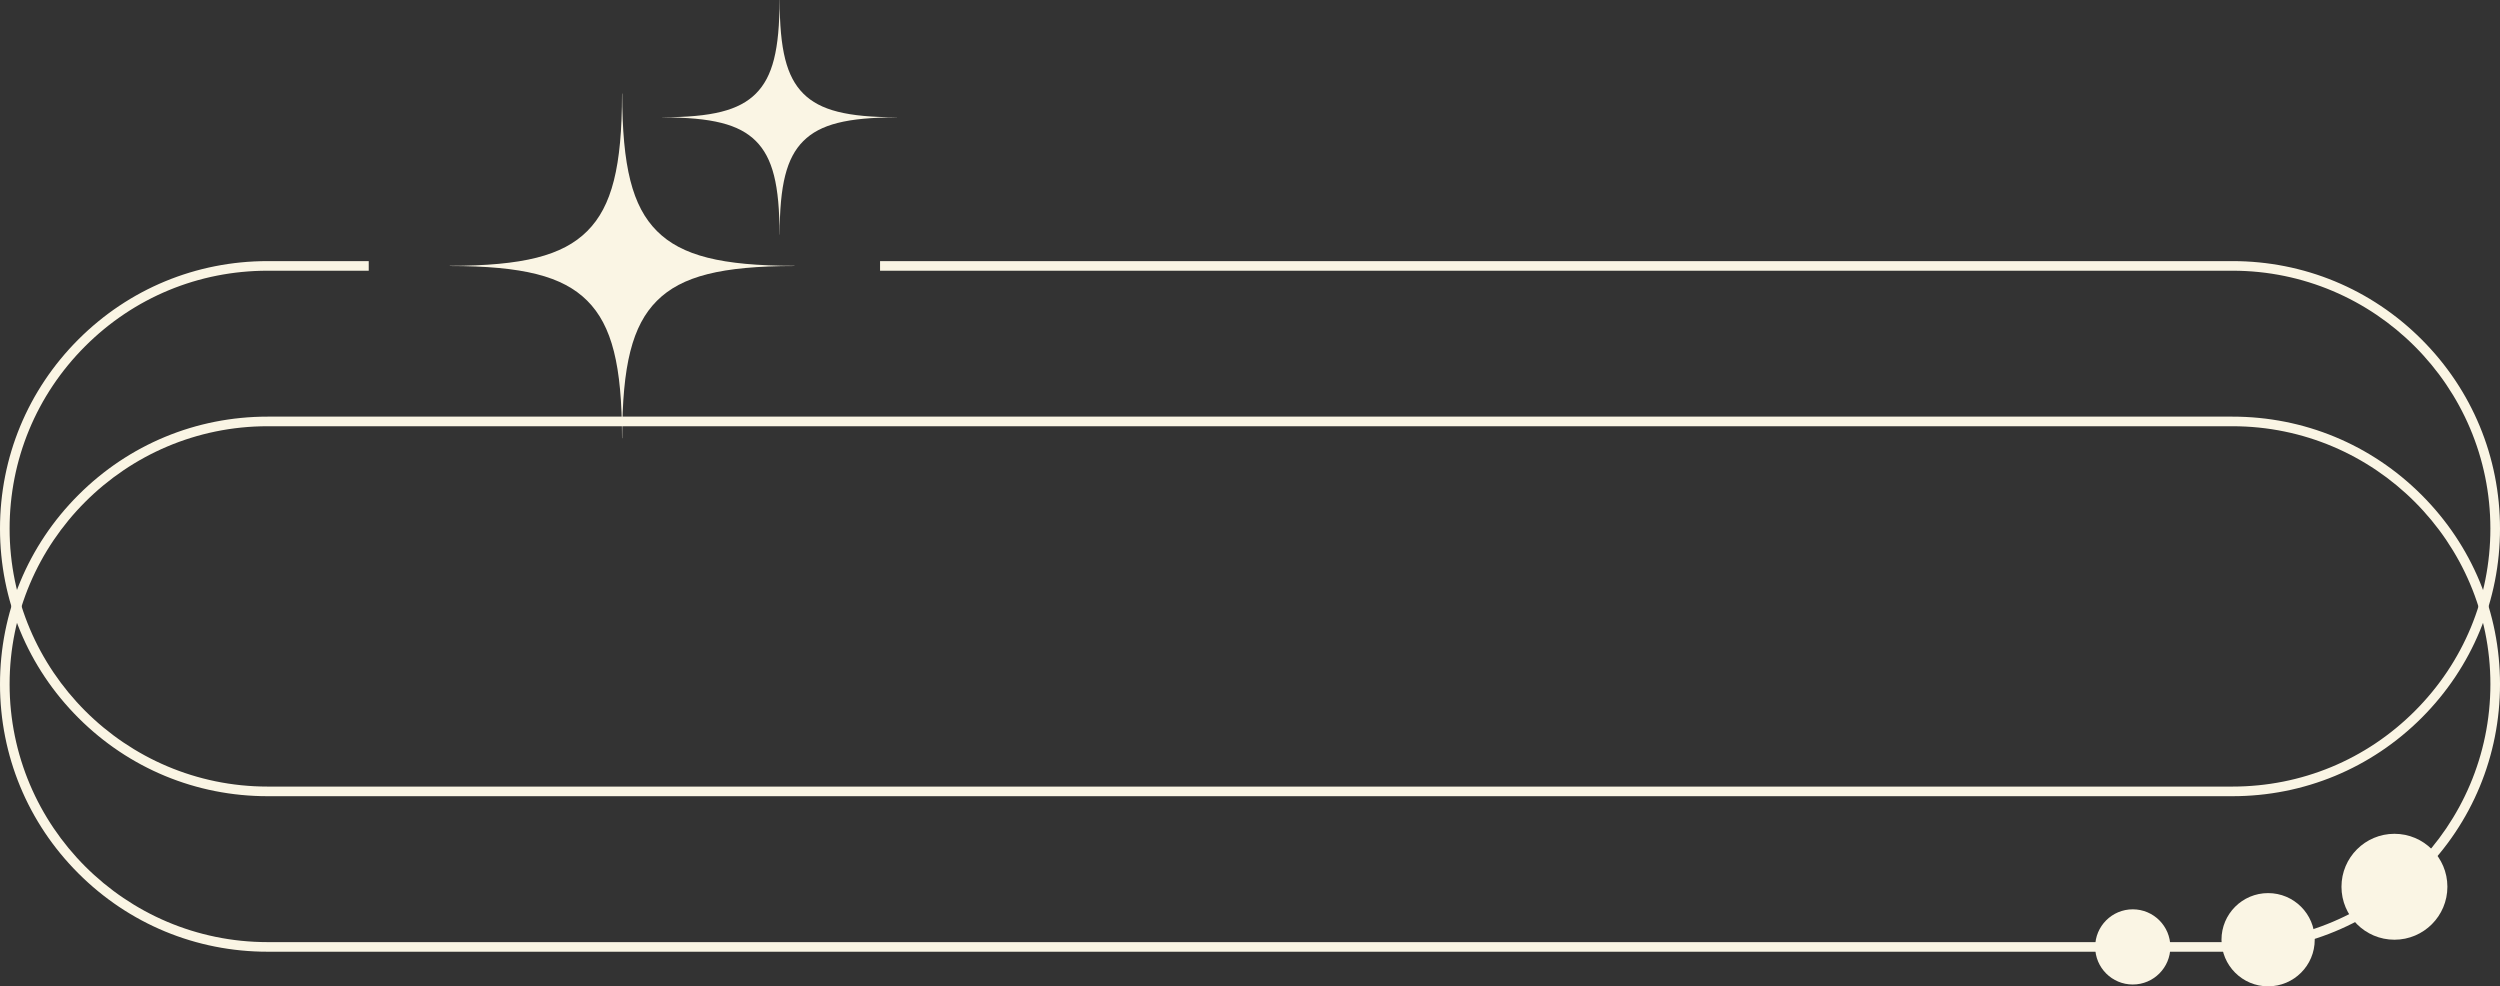 <?xml version="1.0" encoding="UTF-8" standalone="no"?><svg xmlns="http://www.w3.org/2000/svg" xmlns:xlink="http://www.w3.org/1999/xlink" fill="#000000" height="1026.6" preserveAspectRatio="xMidYMid meet" version="1" viewBox="199.0 986.7 2602.0 1026.6" width="2602" zoomAndPan="magnify"><rect x="199.0" y="986.7" width="2602.0" height="1026.6" fill="#333333" stroke="none"/><g><g><g><g id="change1_3"><path d="M667.15,1263.57v-0.21c75.94,0,117.39-10.48,143.08-36.16c25.69-25.69,36.16-67.14,36.16-143.08h0.21 c0,75.94,10.48,117.39,36.16,143.08c25.69,25.69,67.14,36.16,143.08,36.16v0.21c-75.94,0-117.39,10.48-143.08,36.16 c-25.69,25.69-36.16,67.14-36.16,143.08h-0.21c0-75.94-10.48-117.39-36.16-143.08C784.55,1274.05,743.1,1263.57,667.15,1263.57z" fill="#faf5e4"/></g></g></g><g><g><g id="change1_1"><path d="M888.32,1108.88v-0.14c51.7,0,79.91-7.13,97.4-24.62c17.48-17.49,24.62-45.7,24.62-97.4h0.14 c0,51.7,7.13,79.91,24.62,97.4c17.48,17.48,45.7,24.62,97.4,24.62v0.14c-51.7,0-79.91,7.13-97.4,24.62 c-17.49,17.49-24.62,45.7-24.62,97.4h-0.14c0-51.7-7.13-79.91-24.62-97.4C968.23,1116.01,940.01,1108.88,888.32,1108.88z" fill="#faf5e4"/></g></g></g><g><g id="change1_6"><circle cx="2691.13" cy="1909.64" fill="#faf5e4" r="55.12"/></g></g><g><g id="change1_5"><circle cx="2559.65" cy="1964.76" fill="#faf5e4" r="48.52"/></g></g><g><g id="change1_4"><circle cx="2418.78" cy="1972.25" fill="#faf5e4" r="39.13"/></g></g><g id="change1_7"><path d="M2522.54,1815.38H477.46c-74.38,0-144.31-28.96-196.9-81.56C227.97,1681.23,199,1611.3,199,1536.92 c0-74.38,28.96-144.3,81.55-196.91c52.6-52.59,122.53-81.55,196.91-81.55h105.32v10H477.46c-71.7,0-139.12,27.92-189.84,78.63 c-50.7,50.71-78.62,118.13-78.62,189.83c0,148.02,120.43,268.45,268.46,268.45h2045.08c71.71,0,139.12-27.92,189.83-78.63 c50.7-50.71,78.62-118.13,78.62-189.82c0-148.03-120.43-268.46-268.46-268.46H1114.96v-10h1407.58 c74.38,0,144.31,28.96,196.9,81.56c52.59,52.59,81.56,122.52,81.56,196.9c0,74.37-28.96,144.29-81.55,196.9 C2666.84,1786.41,2596.92,1815.38,2522.54,1815.38z" fill="#faf5e4"/></g><g id="change1_2"><path d="M2522.54,1977.25H477.46c-74.38,0-144.3-28.96-196.9-81.56c-52.59-52.59-81.56-122.52-81.56-196.9 c0-74.38,28.96-144.31,81.56-196.9c52.59-52.59,122.52-81.56,196.9-81.56h2045.09c74.38,0,144.3,28.96,196.9,81.56 c52.59,52.59,81.56,122.52,81.56,196.9c0,74.38-28.96,144.31-81.56,196.9C2666.85,1948.28,2596.92,1977.25,2522.54,1977.25z M477.46,1430.33c-148.03,0-268.46,120.43-268.46,268.46s120.43,268.46,268.46,268.46h2045.09 c148.03,0,268.46-120.43,268.46-268.46s-120.43-268.46-268.46-268.46H477.46z" fill="#faf5e4"/></g></g></svg>